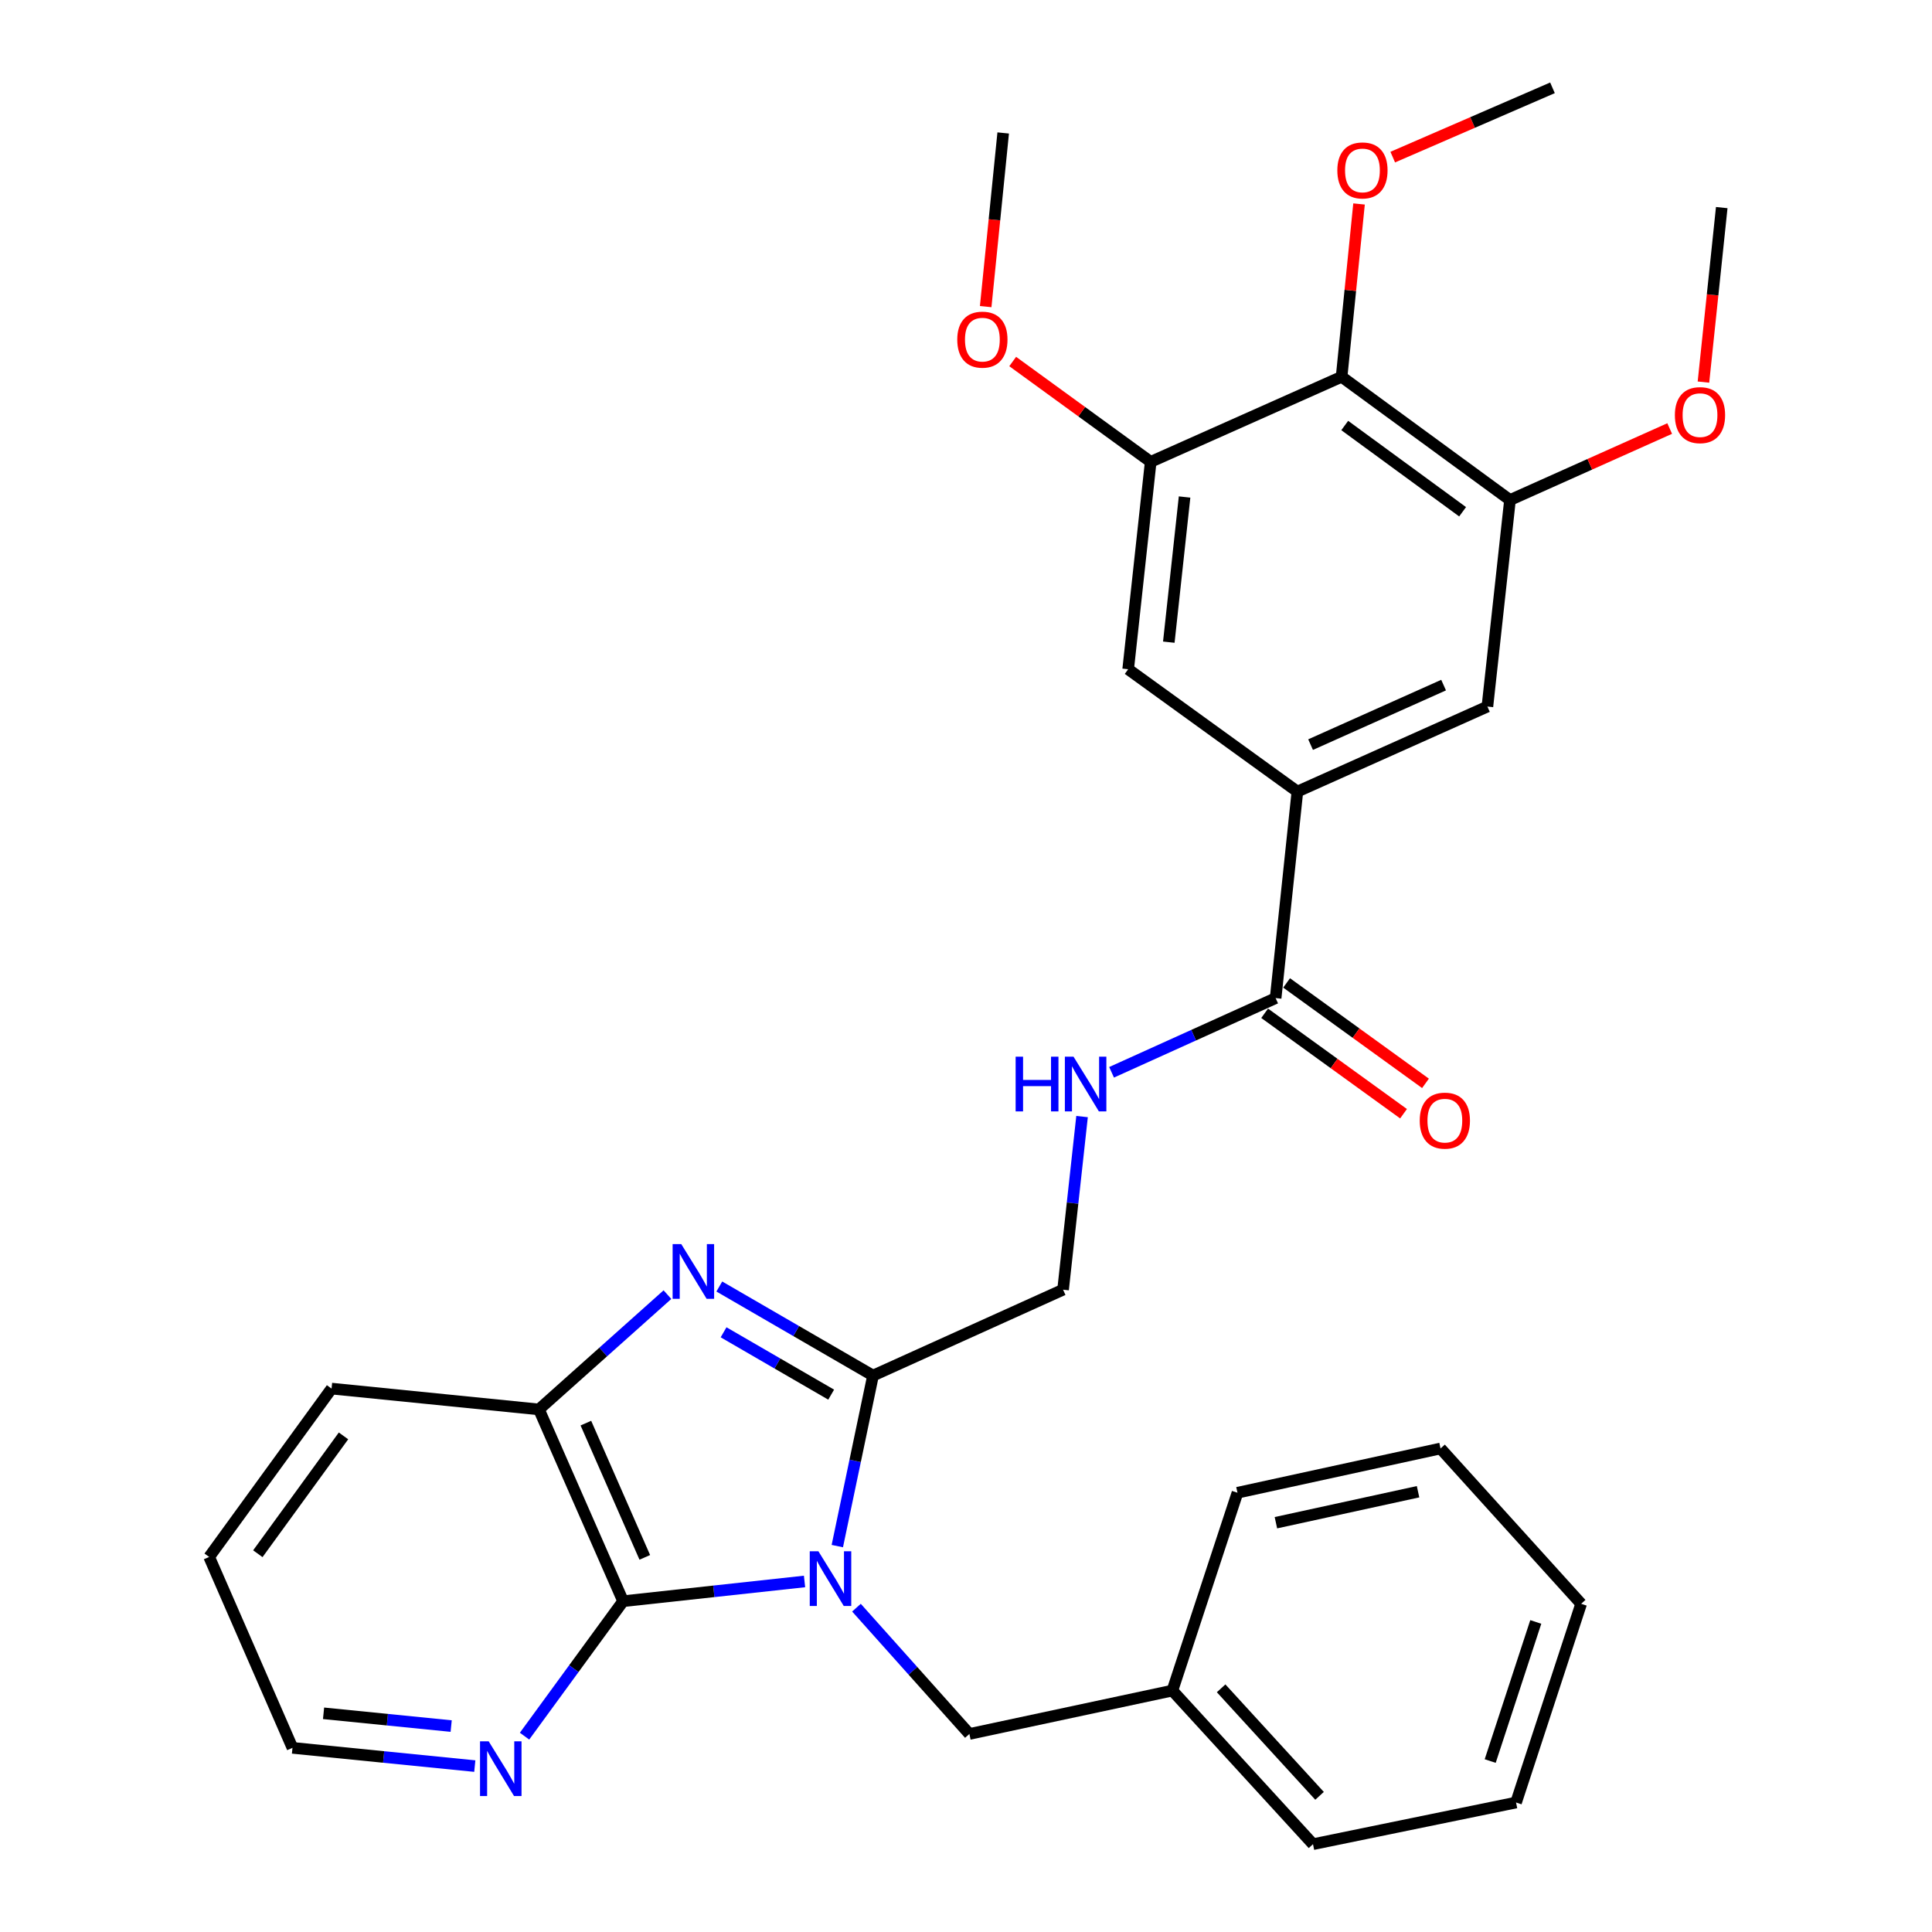 <?xml version='1.0' encoding='iso-8859-1'?>
<svg version='1.1' baseProfile='full'
              xmlns='http://www.w3.org/2000/svg'
                      xmlns:rdkit='http://www.rdkit.org/xml'
                      xmlns:xlink='http://www.w3.org/1999/xlink'
                  xml:space='preserve'
width='1000px' height='1000px' viewBox='0 0 1000 1000'>
<!-- END OF HEADER -->
<rect style='opacity:1.0;fill:#FFFFFF;stroke:none' width='1000' height='1000' x='0' y='0'> </rect>
<path class='bond-0' d='M 433.394,800.256 L 442.633,756.129' style='fill:none;fill-rule:evenodd;stroke:#0000FF;stroke-width:6px;stroke-linecap:butt;stroke-linejoin:miter;stroke-opacity:1' />
<path class='bond-0' d='M 442.633,756.129 L 451.871,712.003' style='fill:none;fill-rule:evenodd;stroke:#000000;stroke-width:6px;stroke-linecap:butt;stroke-linejoin:miter;stroke-opacity:1' />
<path class='bond-2' d='M 416.427,818.562 L 369.473,823.672' style='fill:none;fill-rule:evenodd;stroke:#0000FF;stroke-width:6px;stroke-linecap:butt;stroke-linejoin:miter;stroke-opacity:1' />
<path class='bond-2' d='M 369.473,823.672 L 322.518,828.781' style='fill:none;fill-rule:evenodd;stroke:#000000;stroke-width:6px;stroke-linecap:butt;stroke-linejoin:miter;stroke-opacity:1' />
<path class='bond-11' d='M 443.303,832.127 L 472.528,864.813' style='fill:none;fill-rule:evenodd;stroke:#0000FF;stroke-width:6px;stroke-linecap:butt;stroke-linejoin:miter;stroke-opacity:1' />
<path class='bond-11' d='M 472.528,864.813 L 501.753,897.498' style='fill:none;fill-rule:evenodd;stroke:#000000;stroke-width:6px;stroke-linecap:butt;stroke-linejoin:miter;stroke-opacity:1' />
<path class='bond-1' d='M 451.871,712.003 L 412.092,688.949' style='fill:none;fill-rule:evenodd;stroke:#000000;stroke-width:6px;stroke-linecap:butt;stroke-linejoin:miter;stroke-opacity:1' />
<path class='bond-1' d='M 412.092,688.949 L 372.314,665.895' style='fill:none;fill-rule:evenodd;stroke:#0000FF;stroke-width:6px;stroke-linecap:butt;stroke-linejoin:miter;stroke-opacity:1' />
<path class='bond-1' d='M 430.212,721.869 L 402.366,705.731' style='fill:none;fill-rule:evenodd;stroke:#000000;stroke-width:6px;stroke-linecap:butt;stroke-linejoin:miter;stroke-opacity:1' />
<path class='bond-1' d='M 402.366,705.731 L 374.521,689.593' style='fill:none;fill-rule:evenodd;stroke:#0000FF;stroke-width:6px;stroke-linecap:butt;stroke-linejoin:miter;stroke-opacity:1' />
<path class='bond-14' d='M 451.871,712.003 L 550.244,667.542' style='fill:none;fill-rule:evenodd;stroke:#000000;stroke-width:6px;stroke-linecap:butt;stroke-linejoin:miter;stroke-opacity:1' />
<path class='bond-31' d='M 345.467,670.1 L 312.209,699.807' style='fill:none;fill-rule:evenodd;stroke:#0000FF;stroke-width:6px;stroke-linecap:butt;stroke-linejoin:miter;stroke-opacity:1' />
<path class='bond-31' d='M 312.209,699.807 L 278.952,729.514' style='fill:none;fill-rule:evenodd;stroke:#000000;stroke-width:6px;stroke-linecap:butt;stroke-linejoin:miter;stroke-opacity:1' />
<path class='bond-3' d='M 322.518,828.781 L 278.952,729.514' style='fill:none;fill-rule:evenodd;stroke:#000000;stroke-width:6px;stroke-linecap:butt;stroke-linejoin:miter;stroke-opacity:1' />
<path class='bond-3' d='M 333.745,806.096 L 303.248,736.609' style='fill:none;fill-rule:evenodd;stroke:#000000;stroke-width:6px;stroke-linecap:butt;stroke-linejoin:miter;stroke-opacity:1' />
<path class='bond-13' d='M 322.518,828.781 L 297.01,863.705' style='fill:none;fill-rule:evenodd;stroke:#000000;stroke-width:6px;stroke-linecap:butt;stroke-linejoin:miter;stroke-opacity:1' />
<path class='bond-13' d='M 297.01,863.705 L 271.502,898.629' style='fill:none;fill-rule:evenodd;stroke:#0000FF;stroke-width:6px;stroke-linecap:butt;stroke-linejoin:miter;stroke-opacity:1' />
<path class='bond-20' d='M 278.952,729.514 L 171.614,718.738' style='fill:none;fill-rule:evenodd;stroke:#000000;stroke-width:6px;stroke-linecap:butt;stroke-linejoin:miter;stroke-opacity:1' />
<path class='bond-4' d='M 694.413,195.023 L 781.568,258.805' style='fill:none;fill-rule:evenodd;stroke:#000000;stroke-width:6px;stroke-linecap:butt;stroke-linejoin:miter;stroke-opacity:1' />
<path class='bond-4' d='M 696.032,220.243 L 757.04,264.89' style='fill:none;fill-rule:evenodd;stroke:#000000;stroke-width:6px;stroke-linecap:butt;stroke-linejoin:miter;stroke-opacity:1' />
<path class='bond-16' d='M 694.413,195.023 L 698.926,150.298' style='fill:none;fill-rule:evenodd;stroke:#000000;stroke-width:6px;stroke-linecap:butt;stroke-linejoin:miter;stroke-opacity:1' />
<path class='bond-16' d='M 698.926,150.298 L 703.439,105.573' style='fill:none;fill-rule:evenodd;stroke:#FF0000;stroke-width:6px;stroke-linecap:butt;stroke-linejoin:miter;stroke-opacity:1' />
<path class='bond-34' d='M 694.413,195.023 L 595.599,239.053' style='fill:none;fill-rule:evenodd;stroke:#000000;stroke-width:6px;stroke-linecap:butt;stroke-linejoin:miter;stroke-opacity:1' />
<path class='bond-5' d='M 671.525,409.72 L 660.265,516.616' style='fill:none;fill-rule:evenodd;stroke:#000000;stroke-width:6px;stroke-linecap:butt;stroke-linejoin:miter;stroke-opacity:1' />
<path class='bond-9' d='M 671.525,409.72 L 583.94,346.391' style='fill:none;fill-rule:evenodd;stroke:#000000;stroke-width:6px;stroke-linecap:butt;stroke-linejoin:miter;stroke-opacity:1' />
<path class='bond-10' d='M 671.525,409.72 L 769.876,365.712' style='fill:none;fill-rule:evenodd;stroke:#000000;stroke-width:6px;stroke-linecap:butt;stroke-linejoin:miter;stroke-opacity:1' />
<path class='bond-10' d='M 678.356,385.414 L 747.201,354.608' style='fill:none;fill-rule:evenodd;stroke:#000000;stroke-width:6px;stroke-linecap:butt;stroke-linejoin:miter;stroke-opacity:1' />
<path class='bond-6' d='M 660.265,516.616 L 617.809,535.819' style='fill:none;fill-rule:evenodd;stroke:#000000;stroke-width:6px;stroke-linecap:butt;stroke-linejoin:miter;stroke-opacity:1' />
<path class='bond-6' d='M 617.809,535.819 L 575.352,555.021' style='fill:none;fill-rule:evenodd;stroke:#0000FF;stroke-width:6px;stroke-linecap:butt;stroke-linejoin:miter;stroke-opacity:1' />
<path class='bond-15' d='M 654.582,524.475 L 690.523,550.467' style='fill:none;fill-rule:evenodd;stroke:#000000;stroke-width:6px;stroke-linecap:butt;stroke-linejoin:miter;stroke-opacity:1' />
<path class='bond-15' d='M 690.523,550.467 L 726.465,576.46' style='fill:none;fill-rule:evenodd;stroke:#FF0000;stroke-width:6px;stroke-linecap:butt;stroke-linejoin:miter;stroke-opacity:1' />
<path class='bond-15' d='M 665.948,508.758 L 701.89,534.75' style='fill:none;fill-rule:evenodd;stroke:#000000;stroke-width:6px;stroke-linecap:butt;stroke-linejoin:miter;stroke-opacity:1' />
<path class='bond-15' d='M 701.89,534.75 L 737.832,560.742' style='fill:none;fill-rule:evenodd;stroke:#FF0000;stroke-width:6px;stroke-linecap:butt;stroke-linejoin:miter;stroke-opacity:1' />
<path class='bond-7' d='M 595.599,239.053 L 583.94,346.391' style='fill:none;fill-rule:evenodd;stroke:#000000;stroke-width:6px;stroke-linecap:butt;stroke-linejoin:miter;stroke-opacity:1' />
<path class='bond-7' d='M 613.133,257.248 L 604.972,332.385' style='fill:none;fill-rule:evenodd;stroke:#000000;stroke-width:6px;stroke-linecap:butt;stroke-linejoin:miter;stroke-opacity:1' />
<path class='bond-17' d='M 595.599,239.053 L 559.884,213.087' style='fill:none;fill-rule:evenodd;stroke:#000000;stroke-width:6px;stroke-linecap:butt;stroke-linejoin:miter;stroke-opacity:1' />
<path class='bond-17' d='M 559.884,213.087 L 524.169,187.122' style='fill:none;fill-rule:evenodd;stroke:#FF0000;stroke-width:6px;stroke-linecap:butt;stroke-linejoin:miter;stroke-opacity:1' />
<path class='bond-8' d='M 781.568,258.805 L 769.876,365.712' style='fill:none;fill-rule:evenodd;stroke:#000000;stroke-width:6px;stroke-linecap:butt;stroke-linejoin:miter;stroke-opacity:1' />
<path class='bond-18' d='M 781.568,258.805 L 822.897,240.307' style='fill:none;fill-rule:evenodd;stroke:#000000;stroke-width:6px;stroke-linecap:butt;stroke-linejoin:miter;stroke-opacity:1' />
<path class='bond-18' d='M 822.897,240.307 L 864.225,221.81' style='fill:none;fill-rule:evenodd;stroke:#FF0000;stroke-width:6px;stroke-linecap:butt;stroke-linejoin:miter;stroke-opacity:1' />
<path class='bond-19' d='M 501.753,897.498 L 606.827,875.041' style='fill:none;fill-rule:evenodd;stroke:#000000;stroke-width:6px;stroke-linecap:butt;stroke-linejoin:miter;stroke-opacity:1' />
<path class='bond-12' d='M 560.068,577.936 L 555.156,622.739' style='fill:none;fill-rule:evenodd;stroke:#0000FF;stroke-width:6px;stroke-linecap:butt;stroke-linejoin:miter;stroke-opacity:1' />
<path class='bond-12' d='M 555.156,622.739 L 550.244,667.542' style='fill:none;fill-rule:evenodd;stroke:#000000;stroke-width:6px;stroke-linecap:butt;stroke-linejoin:miter;stroke-opacity:1' />
<path class='bond-21' d='M 245.751,914.127 L 198.569,909.406' style='fill:none;fill-rule:evenodd;stroke:#0000FF;stroke-width:6px;stroke-linecap:butt;stroke-linejoin:miter;stroke-opacity:1' />
<path class='bond-21' d='M 198.569,909.406 L 151.388,904.686' style='fill:none;fill-rule:evenodd;stroke:#000000;stroke-width:6px;stroke-linecap:butt;stroke-linejoin:miter;stroke-opacity:1' />
<path class='bond-21' d='M 233.527,893.411 L 200.5,890.106' style='fill:none;fill-rule:evenodd;stroke:#0000FF;stroke-width:6px;stroke-linecap:butt;stroke-linejoin:miter;stroke-opacity:1' />
<path class='bond-21' d='M 200.5,890.106 L 167.473,886.802' style='fill:none;fill-rule:evenodd;stroke:#000000;stroke-width:6px;stroke-linecap:butt;stroke-linejoin:miter;stroke-opacity:1' />
<path class='bond-22' d='M 720.88,81.324 L 762.221,63.389' style='fill:none;fill-rule:evenodd;stroke:#FF0000;stroke-width:6px;stroke-linecap:butt;stroke-linejoin:miter;stroke-opacity:1' />
<path class='bond-22' d='M 762.221,63.389 L 803.562,45.455' style='fill:none;fill-rule:evenodd;stroke:#000000;stroke-width:6px;stroke-linecap:butt;stroke-linejoin:miter;stroke-opacity:1' />
<path class='bond-23' d='M 510.191,158.707 L 514.722,113.762' style='fill:none;fill-rule:evenodd;stroke:#FF0000;stroke-width:6px;stroke-linecap:butt;stroke-linejoin:miter;stroke-opacity:1' />
<path class='bond-23' d='M 514.722,113.762 L 519.252,68.817' style='fill:none;fill-rule:evenodd;stroke:#000000;stroke-width:6px;stroke-linecap:butt;stroke-linejoin:miter;stroke-opacity:1' />
<path class='bond-24' d='M 881.703,197.768 L 886.436,152.608' style='fill:none;fill-rule:evenodd;stroke:#FF0000;stroke-width:6px;stroke-linecap:butt;stroke-linejoin:miter;stroke-opacity:1' />
<path class='bond-24' d='M 886.436,152.608 L 891.169,107.448' style='fill:none;fill-rule:evenodd;stroke:#000000;stroke-width:6px;stroke-linecap:butt;stroke-linejoin:miter;stroke-opacity:1' />
<path class='bond-25' d='M 606.827,875.041 L 679.607,954.545' style='fill:none;fill-rule:evenodd;stroke:#000000;stroke-width:6px;stroke-linecap:butt;stroke-linejoin:miter;stroke-opacity:1' />
<path class='bond-25' d='M 632.052,873.87 L 682.997,929.523' style='fill:none;fill-rule:evenodd;stroke:#000000;stroke-width:6px;stroke-linecap:butt;stroke-linejoin:miter;stroke-opacity:1' />
<path class='bond-26' d='M 606.827,875.041 L 640.513,772.639' style='fill:none;fill-rule:evenodd;stroke:#000000;stroke-width:6px;stroke-linecap:butt;stroke-linejoin:miter;stroke-opacity:1' />
<path class='bond-32' d='M 171.614,718.738 L 108.263,805.872' style='fill:none;fill-rule:evenodd;stroke:#000000;stroke-width:6px;stroke-linecap:butt;stroke-linejoin:miter;stroke-opacity:1' />
<path class='bond-32' d='M 177.799,743.215 L 133.454,804.208' style='fill:none;fill-rule:evenodd;stroke:#000000;stroke-width:6px;stroke-linecap:butt;stroke-linejoin:miter;stroke-opacity:1' />
<path class='bond-27' d='M 151.388,904.686 L 108.263,805.872' style='fill:none;fill-rule:evenodd;stroke:#000000;stroke-width:6px;stroke-linecap:butt;stroke-linejoin:miter;stroke-opacity:1' />
<path class='bond-28' d='M 679.607,954.545 L 784.704,932.983' style='fill:none;fill-rule:evenodd;stroke:#000000;stroke-width:6px;stroke-linecap:butt;stroke-linejoin:miter;stroke-opacity:1' />
<path class='bond-29' d='M 640.513,772.639 L 745.62,749.73' style='fill:none;fill-rule:evenodd;stroke:#000000;stroke-width:6px;stroke-linecap:butt;stroke-linejoin:miter;stroke-opacity:1' />
<path class='bond-29' d='M 660.409,788.154 L 733.985,772.117' style='fill:none;fill-rule:evenodd;stroke:#000000;stroke-width:6px;stroke-linecap:butt;stroke-linejoin:miter;stroke-opacity:1' />
<path class='bond-33' d='M 784.704,932.983 L 818.4,830.128' style='fill:none;fill-rule:evenodd;stroke:#000000;stroke-width:6px;stroke-linecap:butt;stroke-linejoin:miter;stroke-opacity:1' />
<path class='bond-33' d='M 771.326,911.516 L 794.913,839.518' style='fill:none;fill-rule:evenodd;stroke:#000000;stroke-width:6px;stroke-linecap:butt;stroke-linejoin:miter;stroke-opacity:1' />
<path class='bond-30' d='M 745.62,749.73 L 818.4,830.128' style='fill:none;fill-rule:evenodd;stroke:#000000;stroke-width:6px;stroke-linecap:butt;stroke-linejoin:miter;stroke-opacity:1' />
<path  class='atom-0' d='M 423.607 802.94
L 432.887 817.94
Q 433.807 819.42, 435.287 822.1
Q 436.767 824.78, 436.847 824.94
L 436.847 802.94
L 440.607 802.94
L 440.607 831.26
L 436.727 831.26
L 426.767 814.86
Q 425.607 812.94, 424.367 810.74
Q 423.167 808.54, 422.807 807.86
L 422.807 831.26
L 419.127 831.26
L 419.127 802.94
L 423.607 802.94
' fill='#0000FF'/>
<path  class='atom-2' d='M 352.627 643.954
L 361.907 658.954
Q 362.827 660.434, 364.307 663.114
Q 365.787 665.794, 365.867 665.954
L 365.867 643.954
L 369.627 643.954
L 369.627 672.274
L 365.747 672.274
L 355.787 655.874
Q 354.627 653.954, 353.387 651.754
Q 352.187 649.554, 351.827 648.874
L 351.827 672.274
L 348.147 672.274
L 348.147 643.954
L 352.627 643.954
' fill='#0000FF'/>
<path  class='atom-13' d='M 525.694 546.939
L 529.534 546.939
L 529.534 558.979
L 544.014 558.979
L 544.014 546.939
L 547.854 546.939
L 547.854 575.259
L 544.014 575.259
L 544.014 562.179
L 529.534 562.179
L 529.534 575.259
L 525.694 575.259
L 525.694 546.939
' fill='#0000FF'/>
<path  class='atom-13' d='M 555.654 546.939
L 564.934 561.939
Q 565.854 563.419, 567.334 566.099
Q 568.814 568.779, 568.894 568.939
L 568.894 546.939
L 572.654 546.939
L 572.654 575.259
L 568.774 575.259
L 558.814 558.859
Q 557.654 556.939, 556.414 554.739
Q 555.214 552.539, 554.854 551.859
L 554.854 575.259
L 551.174 575.259
L 551.174 546.939
L 555.654 546.939
' fill='#0000FF'/>
<path  class='atom-14' d='M 252.94 901.312
L 262.22 916.312
Q 263.14 917.792, 264.62 920.472
Q 266.1 923.152, 266.18 923.312
L 266.18 901.312
L 269.94 901.312
L 269.94 929.632
L 266.06 929.632
L 256.1 913.232
Q 254.94 911.312, 253.7 909.112
Q 252.5 906.912, 252.14 906.232
L 252.14 929.632
L 248.46 929.632
L 248.46 901.312
L 252.94 901.312
' fill='#0000FF'/>
<path  class='atom-16' d='M 734.851 580.037
Q 734.851 573.237, 738.211 569.437
Q 741.571 565.637, 747.851 565.637
Q 754.131 565.637, 757.491 569.437
Q 760.851 573.237, 760.851 580.037
Q 760.851 586.917, 757.451 590.837
Q 754.051 594.717, 747.851 594.717
Q 741.611 594.717, 738.211 590.837
Q 734.851 586.957, 734.851 580.037
M 747.851 591.517
Q 752.171 591.517, 754.491 588.637
Q 756.851 585.717, 756.851 580.037
Q 756.851 574.477, 754.491 571.677
Q 752.171 568.837, 747.851 568.837
Q 743.531 568.837, 741.171 571.637
Q 738.851 574.437, 738.851 580.037
Q 738.851 585.757, 741.171 588.637
Q 743.531 591.517, 747.851 591.517
' fill='#FF0000'/>
<path  class='atom-17' d='M 692.2 88.207
Q 692.2 81.407, 695.56 77.607
Q 698.92 73.807, 705.2 73.807
Q 711.48 73.807, 714.84 77.607
Q 718.2 81.407, 718.2 88.207
Q 718.2 95.087, 714.8 99.007
Q 711.4 102.887, 705.2 102.887
Q 698.96 102.887, 695.56 99.007
Q 692.2 95.127, 692.2 88.207
M 705.2 99.687
Q 709.52 99.687, 711.84 96.807
Q 714.2 93.887, 714.2 88.207
Q 714.2 82.647, 711.84 79.847
Q 709.52 77.007, 705.2 77.007
Q 700.88 77.007, 698.52 79.807
Q 696.2 82.607, 696.2 88.207
Q 696.2 93.927, 698.52 96.807
Q 700.88 99.687, 705.2 99.687
' fill='#FF0000'/>
<path  class='atom-18' d='M 495.477 175.793
Q 495.477 168.993, 498.837 165.193
Q 502.197 161.393, 508.477 161.393
Q 514.757 161.393, 518.117 165.193
Q 521.477 168.993, 521.477 175.793
Q 521.477 182.673, 518.077 186.593
Q 514.677 190.473, 508.477 190.473
Q 502.237 190.473, 498.837 186.593
Q 495.477 182.713, 495.477 175.793
M 508.477 187.273
Q 512.797 187.273, 515.117 184.393
Q 517.477 181.473, 517.477 175.793
Q 517.477 170.233, 515.117 167.433
Q 512.797 164.593, 508.477 164.593
Q 504.157 164.593, 501.797 167.393
Q 499.477 170.193, 499.477 175.793
Q 499.477 181.513, 501.797 184.393
Q 504.157 187.273, 508.477 187.273
' fill='#FF0000'/>
<path  class='atom-19' d='M 866.919 214.866
Q 866.919 208.066, 870.279 204.266
Q 873.639 200.466, 879.919 200.466
Q 886.199 200.466, 889.559 204.266
Q 892.919 208.066, 892.919 214.866
Q 892.919 221.746, 889.519 225.666
Q 886.119 229.546, 879.919 229.546
Q 873.679 229.546, 870.279 225.666
Q 866.919 221.786, 866.919 214.866
M 879.919 226.346
Q 884.239 226.346, 886.559 223.466
Q 888.919 220.546, 888.919 214.866
Q 888.919 209.306, 886.559 206.506
Q 884.239 203.666, 879.919 203.666
Q 875.599 203.666, 873.239 206.466
Q 870.919 209.266, 870.919 214.866
Q 870.919 220.586, 873.239 223.466
Q 875.599 226.346, 879.919 226.346
' fill='#FF0000'/>
</svg>
